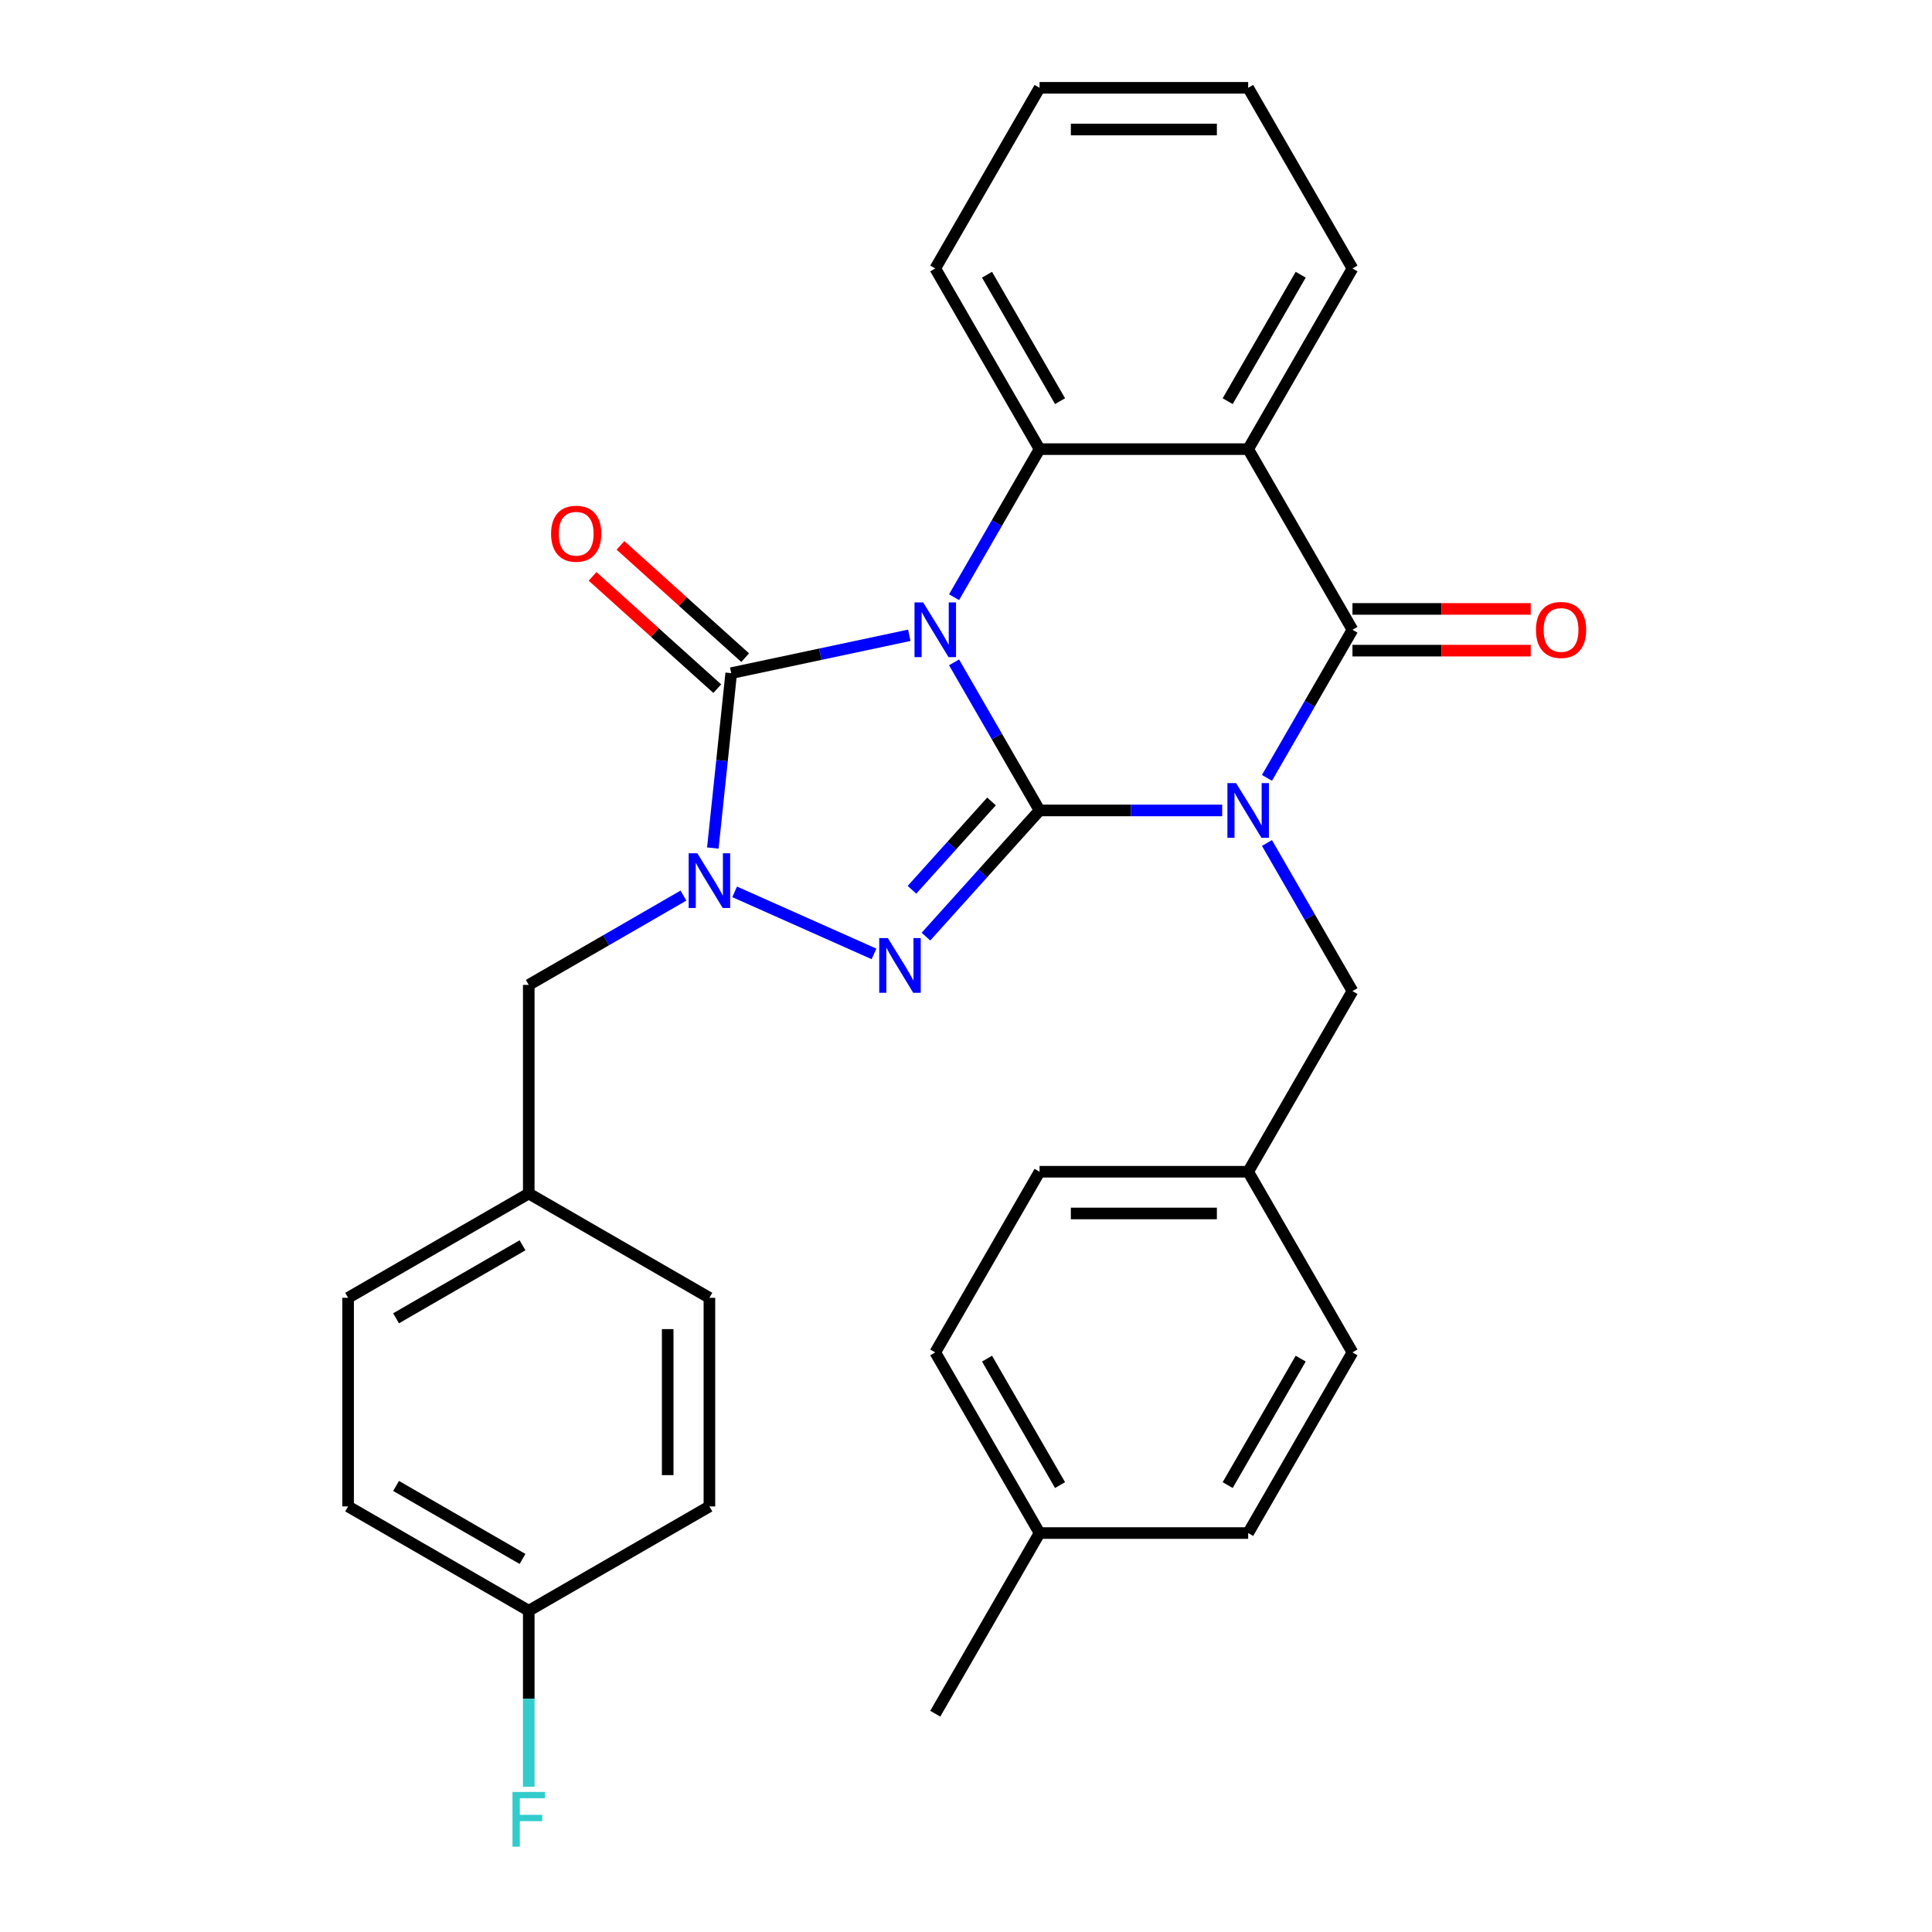 <?xml version='1.0' encoding='iso-8859-1'?>
<svg version='1.1' baseProfile='full'
              xmlns='http://www.w3.org/2000/svg'
                      xmlns:rdkit='http://www.rdkit.org/xml'
                      xmlns:xlink='http://www.w3.org/1999/xlink'
                  xml:space='preserve'
width='1000px' height='1000px' viewBox='0 0 1000 1000'>
<!-- END OF HEADER -->
<rect style='opacity:1.0;fill:#FFFFFF;stroke:none' width='1000' height='1000' x='0' y='0'> </rect>
<path class='bond-0' d='M 538.076,419.48 L 515.95,381.156' style='fill:none;fill-rule:evenodd;stroke:#000000;stroke-width:6px;stroke-linecap:butt;stroke-linejoin:miter;stroke-opacity:1' />
<path class='bond-0' d='M 515.95,381.156 L 493.824,342.833' style='fill:none;fill-rule:evenodd;stroke:#0000FF;stroke-width:6px;stroke-linecap:butt;stroke-linejoin:miter;stroke-opacity:1' />
<path class='bond-1' d='M 538.076,419.48 L 585.342,419.48' style='fill:none;fill-rule:evenodd;stroke:#000000;stroke-width:6px;stroke-linecap:butt;stroke-linejoin:miter;stroke-opacity:1' />
<path class='bond-1' d='M 585.342,419.48 L 632.608,419.48' style='fill:none;fill-rule:evenodd;stroke:#0000FF;stroke-width:6px;stroke-linecap:butt;stroke-linejoin:miter;stroke-opacity:1' />
<path class='bond-2' d='M 538.076,419.48 L 508.672,452.136' style='fill:none;fill-rule:evenodd;stroke:#000000;stroke-width:6px;stroke-linecap:butt;stroke-linejoin:miter;stroke-opacity:1' />
<path class='bond-2' d='M 508.672,452.136 L 479.268,484.793' style='fill:none;fill-rule:evenodd;stroke:#0000FF;stroke-width:6px;stroke-linecap:butt;stroke-linejoin:miter;stroke-opacity:1' />
<path class='bond-2' d='M 513.207,414.827 L 492.624,437.687' style='fill:none;fill-rule:evenodd;stroke:#000000;stroke-width:6px;stroke-linecap:butt;stroke-linejoin:miter;stroke-opacity:1' />
<path class='bond-2' d='M 492.624,437.687 L 472.041,460.546' style='fill:none;fill-rule:evenodd;stroke:#0000FF;stroke-width:6px;stroke-linecap:butt;stroke-linejoin:miter;stroke-opacity:1' />
<path class='bond-3' d='M 470.651,328.83 L 424.564,338.626' style='fill:none;fill-rule:evenodd;stroke:#0000FF;stroke-width:6px;stroke-linecap:butt;stroke-linejoin:miter;stroke-opacity:1' />
<path class='bond-3' d='M 424.564,338.626 L 378.478,348.422' style='fill:none;fill-rule:evenodd;stroke:#000000;stroke-width:6px;stroke-linecap:butt;stroke-linejoin:miter;stroke-opacity:1' />
<path class='bond-6' d='M 493.824,309.114 L 515.95,270.791' style='fill:none;fill-rule:evenodd;stroke:#0000FF;stroke-width:6px;stroke-linecap:butt;stroke-linejoin:miter;stroke-opacity:1' />
<path class='bond-6' d='M 515.95,270.791 L 538.076,232.467' style='fill:none;fill-rule:evenodd;stroke:#000000;stroke-width:6px;stroke-linecap:butt;stroke-linejoin:miter;stroke-opacity:1' />
<path class='bond-5' d='M 655.781,402.62 L 677.907,364.297' style='fill:none;fill-rule:evenodd;stroke:#0000FF;stroke-width:6px;stroke-linecap:butt;stroke-linejoin:miter;stroke-opacity:1' />
<path class='bond-5' d='M 677.907,364.297 L 700.033,325.973' style='fill:none;fill-rule:evenodd;stroke:#000000;stroke-width:6px;stroke-linecap:butt;stroke-linejoin:miter;stroke-opacity:1' />
<path class='bond-8' d='M 655.781,436.339 L 677.907,474.663' style='fill:none;fill-rule:evenodd;stroke:#0000FF;stroke-width:6px;stroke-linecap:butt;stroke-linejoin:miter;stroke-opacity:1' />
<path class='bond-8' d='M 677.907,474.663 L 700.033,512.986' style='fill:none;fill-rule:evenodd;stroke:#000000;stroke-width:6px;stroke-linecap:butt;stroke-linejoin:miter;stroke-opacity:1' />
<path class='bond-4' d='M 452.389,493.735 L 380.263,461.622' style='fill:none;fill-rule:evenodd;stroke:#0000FF;stroke-width:6px;stroke-linecap:butt;stroke-linejoin:miter;stroke-opacity:1' />
<path class='bond-10' d='M 385.702,340.398 L 353.433,311.342' style='fill:none;fill-rule:evenodd;stroke:#000000;stroke-width:6px;stroke-linecap:butt;stroke-linejoin:miter;stroke-opacity:1' />
<path class='bond-10' d='M 353.433,311.342 L 321.163,282.287' style='fill:none;fill-rule:evenodd;stroke:#FF0000;stroke-width:6px;stroke-linecap:butt;stroke-linejoin:miter;stroke-opacity:1' />
<path class='bond-10' d='M 371.253,356.446 L 338.983,327.39' style='fill:none;fill-rule:evenodd;stroke:#000000;stroke-width:6px;stroke-linecap:butt;stroke-linejoin:miter;stroke-opacity:1' />
<path class='bond-10' d='M 338.983,327.39 L 306.714,298.334' style='fill:none;fill-rule:evenodd;stroke:#FF0000;stroke-width:6px;stroke-linecap:butt;stroke-linejoin:miter;stroke-opacity:1' />
<path class='bond-30' d='M 378.478,348.422 L 373.721,393.683' style='fill:none;fill-rule:evenodd;stroke:#000000;stroke-width:6px;stroke-linecap:butt;stroke-linejoin:miter;stroke-opacity:1' />
<path class='bond-30' d='M 373.721,393.683 L 368.963,438.943' style='fill:none;fill-rule:evenodd;stroke:#0000FF;stroke-width:6px;stroke-linecap:butt;stroke-linejoin:miter;stroke-opacity:1' />
<path class='bond-9' d='M 353.752,463.561 L 313.719,486.675' style='fill:none;fill-rule:evenodd;stroke:#0000FF;stroke-width:6px;stroke-linecap:butt;stroke-linejoin:miter;stroke-opacity:1' />
<path class='bond-9' d='M 313.719,486.675 L 273.685,509.788' style='fill:none;fill-rule:evenodd;stroke:#000000;stroke-width:6px;stroke-linecap:butt;stroke-linejoin:miter;stroke-opacity:1' />
<path class='bond-7' d='M 700.033,325.973 L 646.048,232.467' style='fill:none;fill-rule:evenodd;stroke:#000000;stroke-width:6px;stroke-linecap:butt;stroke-linejoin:miter;stroke-opacity:1' />
<path class='bond-11' d='M 700.033,336.771 L 746.17,336.771' style='fill:none;fill-rule:evenodd;stroke:#000000;stroke-width:6px;stroke-linecap:butt;stroke-linejoin:miter;stroke-opacity:1' />
<path class='bond-11' d='M 746.17,336.771 L 792.306,336.771' style='fill:none;fill-rule:evenodd;stroke:#FF0000;stroke-width:6px;stroke-linecap:butt;stroke-linejoin:miter;stroke-opacity:1' />
<path class='bond-11' d='M 700.033,315.176 L 746.17,315.176' style='fill:none;fill-rule:evenodd;stroke:#000000;stroke-width:6px;stroke-linecap:butt;stroke-linejoin:miter;stroke-opacity:1' />
<path class='bond-11' d='M 746.17,315.176 L 792.306,315.176' style='fill:none;fill-rule:evenodd;stroke:#FF0000;stroke-width:6px;stroke-linecap:butt;stroke-linejoin:miter;stroke-opacity:1' />
<path class='bond-16' d='M 538.076,232.467 L 484.09,138.961' style='fill:none;fill-rule:evenodd;stroke:#000000;stroke-width:6px;stroke-linecap:butt;stroke-linejoin:miter;stroke-opacity:1' />
<path class='bond-16' d='M 548.679,207.644 L 510.889,142.19' style='fill:none;fill-rule:evenodd;stroke:#000000;stroke-width:6px;stroke-linecap:butt;stroke-linejoin:miter;stroke-opacity:1' />
<path class='bond-31' d='M 538.076,232.467 L 646.048,232.467' style='fill:none;fill-rule:evenodd;stroke:#000000;stroke-width:6px;stroke-linecap:butt;stroke-linejoin:miter;stroke-opacity:1' />
<path class='bond-14' d='M 646.048,232.467 L 700.033,138.961' style='fill:none;fill-rule:evenodd;stroke:#000000;stroke-width:6px;stroke-linecap:butt;stroke-linejoin:miter;stroke-opacity:1' />
<path class='bond-14' d='M 635.444,207.644 L 673.234,142.19' style='fill:none;fill-rule:evenodd;stroke:#000000;stroke-width:6px;stroke-linecap:butt;stroke-linejoin:miter;stroke-opacity:1' />
<path class='bond-12' d='M 700.033,512.986 L 646.048,606.492' style='fill:none;fill-rule:evenodd;stroke:#000000;stroke-width:6px;stroke-linecap:butt;stroke-linejoin:miter;stroke-opacity:1' />
<path class='bond-13' d='M 273.685,509.788 L 273.685,617.76' style='fill:none;fill-rule:evenodd;stroke:#000000;stroke-width:6px;stroke-linecap:butt;stroke-linejoin:miter;stroke-opacity:1' />
<path class='bond-20' d='M 646.048,606.492 L 700.033,699.999' style='fill:none;fill-rule:evenodd;stroke:#000000;stroke-width:6px;stroke-linecap:butt;stroke-linejoin:miter;stroke-opacity:1' />
<path class='bond-21' d='M 646.048,606.492 L 538.076,606.492' style='fill:none;fill-rule:evenodd;stroke:#000000;stroke-width:6px;stroke-linecap:butt;stroke-linejoin:miter;stroke-opacity:1' />
<path class='bond-21' d='M 629.852,628.087 L 554.272,628.087' style='fill:none;fill-rule:evenodd;stroke:#000000;stroke-width:6px;stroke-linecap:butt;stroke-linejoin:miter;stroke-opacity:1' />
<path class='bond-19' d='M 273.685,617.76 L 367.191,671.746' style='fill:none;fill-rule:evenodd;stroke:#000000;stroke-width:6px;stroke-linecap:butt;stroke-linejoin:miter;stroke-opacity:1' />
<path class='bond-22' d='M 273.685,617.76 L 180.179,671.746' style='fill:none;fill-rule:evenodd;stroke:#000000;stroke-width:6px;stroke-linecap:butt;stroke-linejoin:miter;stroke-opacity:1' />
<path class='bond-22' d='M 270.456,644.559 L 205.002,682.349' style='fill:none;fill-rule:evenodd;stroke:#000000;stroke-width:6px;stroke-linecap:butt;stroke-linejoin:miter;stroke-opacity:1' />
<path class='bond-28' d='M 700.033,138.961 L 646.048,45.455' style='fill:none;fill-rule:evenodd;stroke:#000000;stroke-width:6px;stroke-linecap:butt;stroke-linejoin:miter;stroke-opacity:1' />
<path class='bond-15' d='M 273.685,833.704 L 180.179,779.718' style='fill:none;fill-rule:evenodd;stroke:#000000;stroke-width:6px;stroke-linecap:butt;stroke-linejoin:miter;stroke-opacity:1' />
<path class='bond-15' d='M 270.456,806.904 L 205.002,769.114' style='fill:none;fill-rule:evenodd;stroke:#000000;stroke-width:6px;stroke-linecap:butt;stroke-linejoin:miter;stroke-opacity:1' />
<path class='bond-17' d='M 273.685,833.704 L 273.685,879.26' style='fill:none;fill-rule:evenodd;stroke:#000000;stroke-width:6px;stroke-linecap:butt;stroke-linejoin:miter;stroke-opacity:1' />
<path class='bond-17' d='M 273.685,879.26 L 273.685,924.816' style='fill:none;fill-rule:evenodd;stroke:#33CCCC;stroke-width:6px;stroke-linecap:butt;stroke-linejoin:miter;stroke-opacity:1' />
<path class='bond-34' d='M 273.685,833.704 L 367.191,779.718' style='fill:none;fill-rule:evenodd;stroke:#000000;stroke-width:6px;stroke-linecap:butt;stroke-linejoin:miter;stroke-opacity:1' />
<path class='bond-29' d='M 484.09,138.961 L 538.076,45.455' style='fill:none;fill-rule:evenodd;stroke:#000000;stroke-width:6px;stroke-linecap:butt;stroke-linejoin:miter;stroke-opacity:1' />
<path class='bond-18' d='M 538.076,793.505 L 484.09,699.999' style='fill:none;fill-rule:evenodd;stroke:#000000;stroke-width:6px;stroke-linecap:butt;stroke-linejoin:miter;stroke-opacity:1' />
<path class='bond-18' d='M 548.679,768.682 L 510.889,703.227' style='fill:none;fill-rule:evenodd;stroke:#000000;stroke-width:6px;stroke-linecap:butt;stroke-linejoin:miter;stroke-opacity:1' />
<path class='bond-27' d='M 538.076,793.505 L 484.09,887.011' style='fill:none;fill-rule:evenodd;stroke:#000000;stroke-width:6px;stroke-linecap:butt;stroke-linejoin:miter;stroke-opacity:1' />
<path class='bond-33' d='M 538.076,793.505 L 646.048,793.505' style='fill:none;fill-rule:evenodd;stroke:#000000;stroke-width:6px;stroke-linecap:butt;stroke-linejoin:miter;stroke-opacity:1' />
<path class='bond-24' d='M 367.191,671.746 L 367.191,779.718' style='fill:none;fill-rule:evenodd;stroke:#000000;stroke-width:6px;stroke-linecap:butt;stroke-linejoin:miter;stroke-opacity:1' />
<path class='bond-24' d='M 345.597,687.942 L 345.597,763.522' style='fill:none;fill-rule:evenodd;stroke:#000000;stroke-width:6px;stroke-linecap:butt;stroke-linejoin:miter;stroke-opacity:1' />
<path class='bond-25' d='M 700.033,699.999 L 646.048,793.505' style='fill:none;fill-rule:evenodd;stroke:#000000;stroke-width:6px;stroke-linecap:butt;stroke-linejoin:miter;stroke-opacity:1' />
<path class='bond-25' d='M 673.234,703.227 L 635.444,768.682' style='fill:none;fill-rule:evenodd;stroke:#000000;stroke-width:6px;stroke-linecap:butt;stroke-linejoin:miter;stroke-opacity:1' />
<path class='bond-26' d='M 538.076,606.492 L 484.09,699.999' style='fill:none;fill-rule:evenodd;stroke:#000000;stroke-width:6px;stroke-linecap:butt;stroke-linejoin:miter;stroke-opacity:1' />
<path class='bond-23' d='M 180.179,671.746 L 180.179,779.718' style='fill:none;fill-rule:evenodd;stroke:#000000;stroke-width:6px;stroke-linecap:butt;stroke-linejoin:miter;stroke-opacity:1' />
<path class='bond-32' d='M 646.048,45.455 L 538.076,45.455' style='fill:none;fill-rule:evenodd;stroke:#000000;stroke-width:6px;stroke-linecap:butt;stroke-linejoin:miter;stroke-opacity:1' />
<path class='bond-32' d='M 629.852,67.049 L 554.272,67.049' style='fill:none;fill-rule:evenodd;stroke:#000000;stroke-width:6px;stroke-linecap:butt;stroke-linejoin:miter;stroke-opacity:1' />
<path  class='atom-1' d='M 477.83 311.813
L 487.11 326.813
Q 488.03 328.293, 489.51 330.973
Q 490.99 333.653, 491.07 333.813
L 491.07 311.813
L 494.83 311.813
L 494.83 340.133
L 490.95 340.133
L 480.99 323.733
Q 479.83 321.813, 478.59 319.613
Q 477.39 317.413, 477.03 316.733
L 477.03 340.133
L 473.35 340.133
L 473.35 311.813
L 477.83 311.813
' fill='#0000FF'/>
<path  class='atom-2' d='M 639.788 405.32
L 649.068 420.32
Q 649.988 421.8, 651.468 424.48
Q 652.948 427.16, 653.028 427.32
L 653.028 405.32
L 656.788 405.32
L 656.788 433.64
L 652.908 433.64
L 642.948 417.24
Q 641.788 415.32, 640.548 413.12
Q 639.348 410.92, 638.988 410.24
L 638.988 433.64
L 635.308 433.64
L 635.308 405.32
L 639.788 405.32
' fill='#0000FF'/>
<path  class='atom-3' d='M 459.569 485.558
L 468.849 500.558
Q 469.769 502.038, 471.249 504.718
Q 472.729 507.398, 472.809 507.558
L 472.809 485.558
L 476.569 485.558
L 476.569 513.878
L 472.689 513.878
L 462.729 497.478
Q 461.569 495.558, 460.329 493.358
Q 459.129 491.158, 458.769 490.478
L 458.769 513.878
L 455.089 513.878
L 455.089 485.558
L 459.569 485.558
' fill='#0000FF'/>
<path  class='atom-5' d='M 360.931 441.642
L 370.211 456.642
Q 371.131 458.122, 372.611 460.802
Q 374.091 463.482, 374.171 463.642
L 374.171 441.642
L 377.931 441.642
L 377.931 469.962
L 374.051 469.962
L 364.091 453.562
Q 362.931 451.642, 361.691 449.442
Q 360.491 447.242, 360.131 446.562
L 360.131 469.962
L 356.451 469.962
L 356.451 441.642
L 360.931 441.642
' fill='#0000FF'/>
<path  class='atom-11' d='M 285.239 276.255
Q 285.239 269.455, 288.599 265.655
Q 291.959 261.855, 298.239 261.855
Q 304.519 261.855, 307.879 265.655
Q 311.239 269.455, 311.239 276.255
Q 311.239 283.135, 307.839 287.055
Q 304.439 290.935, 298.239 290.935
Q 291.999 290.935, 288.599 287.055
Q 285.239 283.175, 285.239 276.255
M 298.239 287.735
Q 302.559 287.735, 304.879 284.855
Q 307.239 281.935, 307.239 276.255
Q 307.239 270.695, 304.879 267.895
Q 302.559 265.055, 298.239 265.055
Q 293.919 265.055, 291.559 267.855
Q 289.239 270.655, 289.239 276.255
Q 289.239 281.975, 291.559 284.855
Q 293.919 287.735, 298.239 287.735
' fill='#FF0000'/>
<path  class='atom-12' d='M 795.005 326.053
Q 795.005 319.253, 798.365 315.453
Q 801.725 311.653, 808.005 311.653
Q 814.285 311.653, 817.645 315.453
Q 821.005 319.253, 821.005 326.053
Q 821.005 332.933, 817.605 336.853
Q 814.205 340.733, 808.005 340.733
Q 801.765 340.733, 798.365 336.853
Q 795.005 332.973, 795.005 326.053
M 808.005 337.533
Q 812.325 337.533, 814.645 334.653
Q 817.005 331.733, 817.005 326.053
Q 817.005 320.493, 814.645 317.693
Q 812.325 314.853, 808.005 314.853
Q 803.685 314.853, 801.325 317.653
Q 799.005 320.453, 799.005 326.053
Q 799.005 331.773, 801.325 334.653
Q 803.685 337.533, 808.005 337.533
' fill='#FF0000'/>
<path  class='atom-18' d='M 265.265 927.515
L 282.105 927.515
L 282.105 930.755
L 269.065 930.755
L 269.065 939.355
L 280.665 939.355
L 280.665 942.635
L 269.065 942.635
L 269.065 955.835
L 265.265 955.835
L 265.265 927.515
' fill='#33CCCC'/>
</svg>
